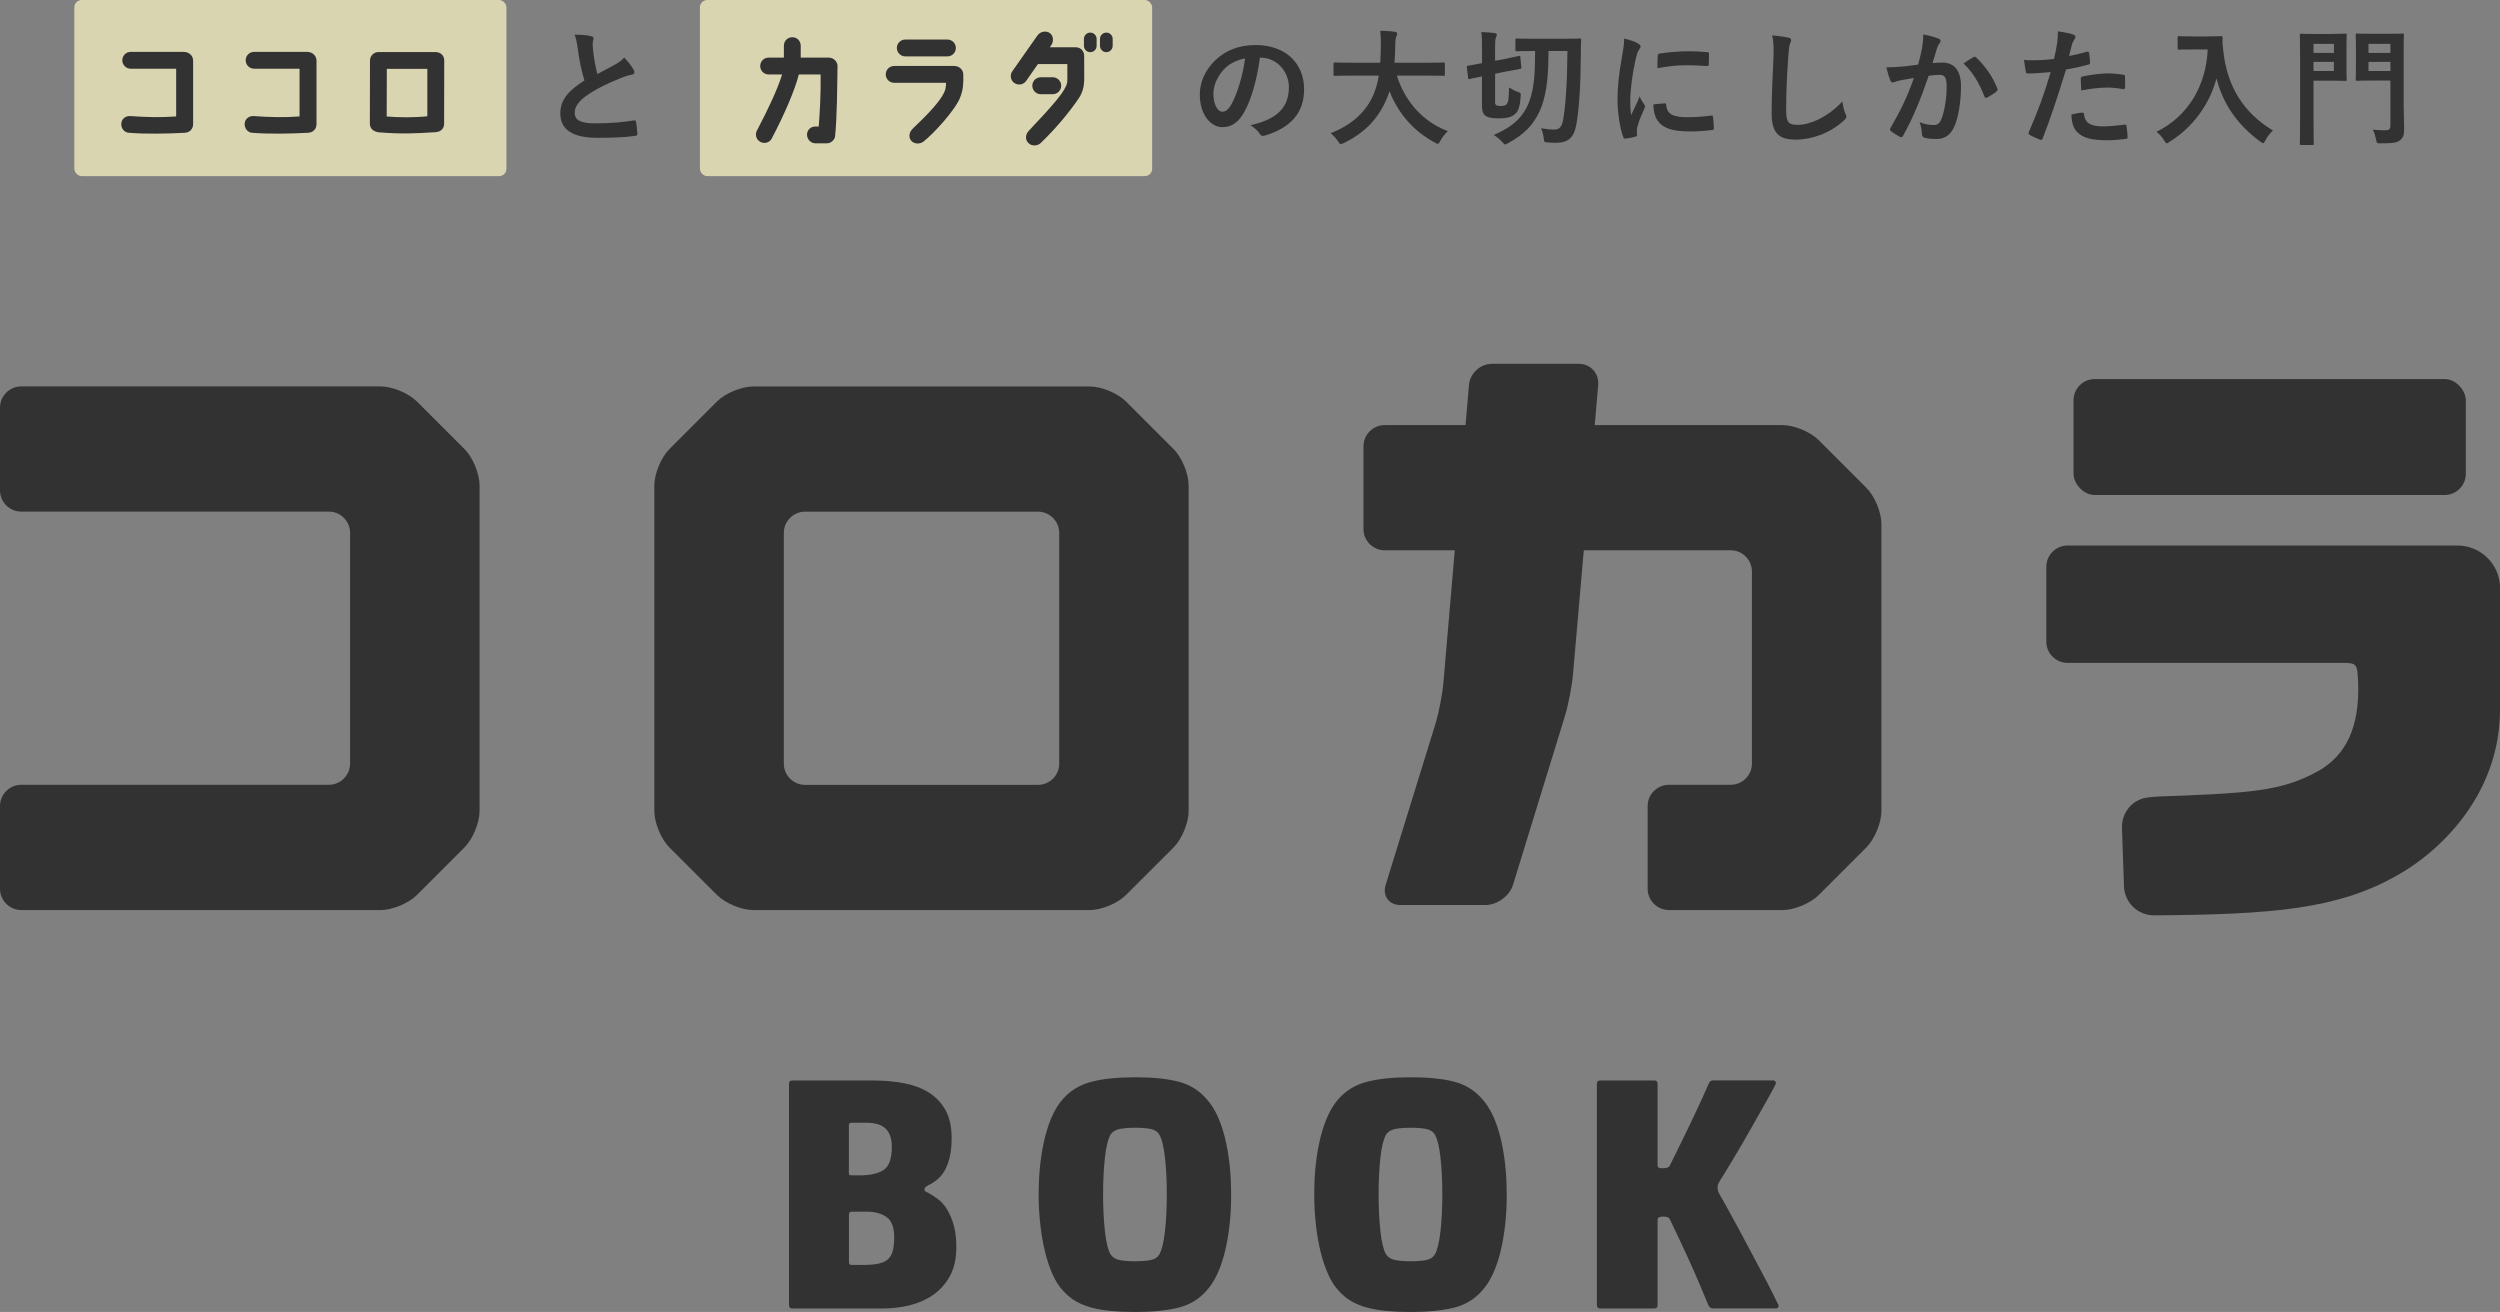 <?xml version="1.0" encoding="UTF-8"?>
<svg id="_レイヤー_2" data-name="レイヤー 2" xmlns="http://www.w3.org/2000/svg" viewBox="0 0 409.69 214.99">
  <rect x="0" y="0" width="409.69" height="214.99" fill="#808080" stroke="none"/>
  <defs>
    <style>
      .cls-1 {
        fill: #323232;
      }

      .cls-2 {
        fill: #fffac6;
        opacity: .7;
      }
    </style>
  </defs>
  <g id="_レイアウト" data-name="レイアウト">
    <g>
      <g>
        <path class="cls-1" d="M143.19,177.07c1.76,0,3.41.15,4.95.44,1.54.29,2.89.8,4.04,1.51,1.15.71,2.07,1.68,2.75,2.88.68,1.21,1.02,2.73,1.02,4.56,0,1.28-.11,2.36-.33,3.24-.22.88-.5,1.61-.85,2.2-.35.59-.75,1.06-1.21,1.43-.46.37-.93.66-1.4.88-.29.18-.48.31-.55.38s-.11.18-.11.33c0,.22.16.38.49.49.55.29,1.11.65,1.68,1.07.57.42,1.07.98,1.51,1.68s.81,1.55,1.1,2.56c.29,1.01.44,2.23.44,3.65,0,1.94-.37,3.55-1.1,4.84-.73,1.28-1.68,2.31-2.83,3.08-1.15.77-2.45,1.32-3.87,1.65-1.43.33-2.84.49-4.23.49h-14.84c-.37,0-.55-.18-.55-.55v-36.27c0-.37.18-.55.55-.55h13.36ZM140.71,192.62c1.87,0,3.24-.3,4.12-.91.88-.6,1.32-1.86,1.32-3.76,0-1.32-.33-2.31-.99-2.97-.66-.66-1.72-.99-3.19-.99h-2.42c-.29,0-.44.13-.44.38v7.75c0,.22.03.36.08.41.06.05.17.08.36.08h1.15ZM141.54,207.29c.99,0,1.81-.07,2.47-.22.66-.15,1.17-.39,1.54-.74.37-.35.62-.81.77-1.4.14-.59.22-1.3.22-2.14,0-1.65-.42-2.77-1.26-3.35-.84-.59-1.94-.88-3.3-.88h-2.42c-.29,0-.44.16-.44.49v7.8c0,.29.15.44.44.44h1.98Z"/>
        <path class="cls-1" d="M201.76,195.75c0,3.48-.35,6.62-1.04,9.43-.7,2.8-1.7,4.92-3.02,6.35-1.21,1.39-2.76,2.32-4.64,2.78-1.89.46-4.26.69-7.12.69-1.43,0-2.73-.06-3.9-.17-1.17-.11-2.23-.29-3.19-.55-.95-.26-1.81-.61-2.56-1.04-.75-.44-1.44-1.01-2.06-1.7-.66-.7-1.24-1.59-1.73-2.69-.49-1.1-.91-2.33-1.24-3.68-.33-1.36-.59-2.83-.77-4.42-.18-1.59-.28-3.25-.28-4.97,0-3.52.35-6.66,1.04-9.43.7-2.77,1.68-4.86,2.97-6.29,1.25-1.39,2.81-2.33,4.7-2.8,1.89-.48,4.26-.72,7.12-.72s5.26.24,7.09.72c1.83.48,3.35,1.41,4.56,2.8,1.32,1.43,2.33,3.53,3.02,6.29.7,2.77,1.04,5.91,1.04,9.43ZM180.77,195.75c0,2.2.1,4.21.3,6.02.2,1.81.5,3.07.91,3.77.33.51.84.83,1.54.96.69.13,1.52.19,2.47.19s1.83-.06,2.53-.19c.7-.13,1.19-.45,1.48-.96.4-.7.7-1.95.91-3.77.2-1.81.3-3.82.3-6.02s-.1-4.25-.3-6.05c-.2-1.79-.5-3.04-.91-3.74-.29-.51-.79-.83-1.48-.96s-1.52-.19-2.47-.19-1.79.06-2.5.19c-.72.13-1.24.45-1.57.96-.4.7-.71,1.94-.91,3.74-.2,1.8-.3,3.81-.3,6.05Z"/>
        <path class="cls-1" d="M246.92,195.75c0,3.48-.35,6.62-1.04,9.43-.7,2.8-1.7,4.92-3.02,6.35-1.21,1.39-2.76,2.32-4.64,2.78-1.89.46-4.26.69-7.12.69-1.43,0-2.73-.06-3.9-.17-1.17-.11-2.23-.29-3.19-.55-.95-.26-1.81-.61-2.56-1.04-.75-.44-1.44-1.01-2.06-1.7-.66-.7-1.24-1.59-1.73-2.69-.49-1.1-.91-2.33-1.24-3.68-.33-1.36-.59-2.83-.77-4.42-.18-1.59-.28-3.25-.28-4.97,0-3.52.35-6.66,1.04-9.43.7-2.77,1.68-4.86,2.97-6.29,1.25-1.39,2.81-2.33,4.7-2.8,1.89-.48,4.26-.72,7.12-.72s5.26.24,7.09.72c1.83.48,3.35,1.41,4.56,2.8,1.32,1.43,2.33,3.53,3.02,6.29.7,2.77,1.04,5.91,1.04,9.43ZM225.92,195.75c0,2.2.1,4.21.3,6.02.2,1.81.5,3.07.91,3.77.33.51.84.83,1.54.96.69.13,1.52.19,2.47.19s1.83-.06,2.53-.19c.7-.13,1.19-.45,1.48-.96.4-.7.7-1.95.91-3.77.2-1.81.3-3.82.3-6.02s-.1-4.25-.3-6.05c-.2-1.79-.5-3.04-.91-3.74-.29-.51-.79-.83-1.48-.96s-1.52-.19-2.47-.19-1.79.06-2.5.19c-.72.13-1.24.45-1.57.96-.4.7-.71,1.94-.91,3.74-.2,1.8-.3,3.81-.3,6.05Z"/>
        <path class="cls-1" d="M291.04,177.56c-.26.55-.78,1.52-1.57,2.91-.79,1.39-1.65,2.91-2.58,4.56-.93,1.65-1.87,3.25-2.8,4.81-.93,1.56-1.68,2.77-2.23,3.65-.18.29-.29.51-.33.66-.04.15-.06.31-.06.49,0,.37.11.73.33,1.1.33.55.76,1.31,1.29,2.28.53.97,1.13,2.06,1.79,3.27.66,1.21,1.33,2.47,2.01,3.77.68,1.3,1.33,2.53,1.95,3.68.62,1.15,1.16,2.2,1.62,3.13.46.93.8,1.62,1.02,2.06,0,.33-.16.49-.49.49h-10.22c-.22,0-.39-.06-.52-.16-.13-.11-.21-.2-.25-.28-.4-.99-.89-2.15-1.46-3.49-.57-1.34-1.15-2.67-1.76-4.01-.61-1.34-1.19-2.6-1.76-3.79-.57-1.19-1.02-2.13-1.35-2.83-.07-.18-.19-.31-.36-.38s-.41-.11-.74-.11c-.62,0-.93.16-.93.49v14.02c0,.37-.18.55-.55.55h-8.85c-.37,0-.55-.18-.55-.55v-36.27c0-.37.18-.55.55-.55h8.85c.37,0,.55.18.55.55v13.35c0,.18.06.31.16.38.11.07.33.11.66.11.62,0,1.01-.13,1.15-.38.44-.88.97-1.95,1.59-3.22.62-1.26,1.24-2.55,1.87-3.85.62-1.3,1.2-2.53,1.73-3.68.53-1.15.94-2.08,1.24-2.78.14-.33.38-.49.71-.49h9.78c.33,0,.49.17.49.49Z"/>
      </g>
      <g>
        <path class="cls-1" d="M3.48,149.13c-1.91,0-3.48-1.56-3.48-3.48v-13.56c0-1.91,1.56-3.48,3.48-3.48h50.41c1.91,0,3.48-1.56,3.48-3.48v-37.81c0-1.91-1.56-3.48-3.48-3.48H3.48c-1.91,0-3.48-1.56-3.48-3.48v-13.56c0-1.91,1.56-3.48,3.48-3.48h58.89c1.91,0,4.58,1.11,5.94,2.46l7.82,7.82c1.35,1.35,2.46,4.02,2.46,5.94v53.38c0,1.91-1.11,4.58-2.46,5.94l-7.82,7.82c-1.35,1.35-4.02,2.46-5.94,2.46H3.48Z"/>
        <rect class="cls-1" x="339.8" y="62.12" width="64.29" height="19" rx="3.48" ry="3.48"/>
        <path class="cls-1" d="M273.49,149.13c-1.91,0-3.48-1.56-3.48-3.48v-13.56c0-1.91,1.56-3.48,3.48-3.48h10.13c1.91,0,3.48-1.56,3.48-3.48v-31.47c0-1.91-1.56-3.48-3.48-3.48h-56.7c-1.91,0-3.48-1.56-3.48-3.48v-13.56c0-1.91,1.56-3.48,3.48-3.48h65.18c1.91,0,4.58,1.11,5.94,2.46l7.82,7.82c1.35,1.35,2.46,4.02,2.46,5.94v47.04c0,1.91-1.11,4.58-2.46,5.94l-7.82,7.82c-1.35,1.35-4.02,2.46-5.94,2.46h-18.6Z"/>
        <path class="cls-1" d="M229.53,148.32c-1.91,0-3.02-1.5-2.45-3.32l8.14-26.33c.56-1.83,1.16-4.88,1.32-6.79l4.19-48.8c.16-1.91,1.86-3.46,3.78-3.46h14.22c1.91,0,3.34,1.56,3.18,3.46l-4.14,47.48c-.17,1.91-.76,4.96-1.32,6.79l-8.5,27.64c-.56,1.83-2.59,3.32-4.5,3.32h-13.91Z"/>
        <path class="cls-1" d="M123.45,149.14c-1.91,0-4.58-1.11-5.94-2.46l-7.82-7.81c-1.35-1.35-2.46-4.02-2.46-5.94v-53.39c0-1.91,1.11-4.58,2.46-5.94l7.81-7.81c1.35-1.35,4.02-2.46,5.94-2.46h55.14c1.91,0,4.58,1.11,5.94,2.46l7.81,7.81c1.35,1.35,2.46,4.02,2.46,5.94v53.39c0,1.91-1.11,4.58-2.46,5.94l-7.82,7.81c-1.35,1.35-4.02,2.46-5.94,2.46h-55.13ZM128.45,125.14c0,1.91,1.56,3.48,3.48,3.48h38.17c1.91,0,3.48-1.56,3.48-3.48v-37.81c0-1.91-1.56-3.48-3.48-3.48h-38.17c-1.91,0-3.48,1.56-3.48,3.48v37.81Z"/>
        <path class="cls-1" d="M409.69,96.38v19.92c0,13.23-8.96,22.84-17.33,27.43-9.52,5.21-19.84,6.15-39.37,6.27-2.66,0-4.83-2.08-4.92-4.76l-.33-9.55c-.04-1.2.34-2.36,1.1-3.29.59-.73,1.33-1.24,2.36-1.56.65-.2,2.23-.3,2.23-.3,15.3-.54,20.43-.87,26.32-4.1,4.77-2.61,6.96-7.39,6.69-14.61-.07-1.88-.16-2.51-.56-2.87-.39-.34-1.34-.33-2.27-.33h-44.79c-1.91,0-3.48-1.56-3.48-3.48v-12.27c0-1.91,1.56-3.48,3.48-3.48h63.92c3.83,0,6.96,3.13,6.96,6.96Z"/>
      </g>
      <g>
        <rect class="cls-2" x="12.18" y="0" width="70.81" height="28.86" rx="1.2" ry="1.2"/>
        <rect class="cls-2" x="114.7" y="0" width="74.11" height="28.86" rx="1.2" ry="1.2"/>
        <path class="cls-1" d="M96.89,5.94c.25.06.38.17.38.33,0,.29-.15.58-.15.88,0,.42.06.92.1,1.4.19,1.46.4,2.5.67,3.59,1.04-.56,1.79-.96,2.96-1.59.61-.35,1.11-.71,1.44-1.13.67.69,1.21,1.42,1.52,1.96.23.33.23.79-.27.86-.63.1-1.34.35-2,.63-1.79.73-3.46,1.5-4.9,2.44-1.82,1.19-2.46,2.17-2.46,3.15,0,1.23.92,1.75,3.32,1.75,2.63,0,4.76-.19,6.36-.48.23-.04.33,0,.38.25.1.56.17,1.31.21,1.94.02.23-.13.33-.38.35-1.9.25-3.57.31-6.22.31-3.94,0-6.03-1.29-6.03-4.01,0-2.32,1.52-3.84,3.96-5.38-.5-1.61-.88-3.48-1.08-5.09-.15-1.11-.29-1.84-.54-2.42,1,0,1.96.06,2.73.25Z"/>
        <g>
          <path class="cls-1" d="M31.65,9.89v10.45c0,.71-.48,1.38-1.38,1.42-2.92.15-6.28.23-9.16,0-.77-.04-1.31-.79-1.23-1.57.08-.75.75-1.23,1.5-1.17,2.59.19,4.99.25,7.49.06v-7.82h-7.45c-.77,0-1.38-.63-1.38-1.38s.61-1.38,1.38-1.38h8.7c.98.02,1.52.75,1.52,1.38Z"/>
          <path class="cls-1" d="M51.87,9.89v10.45c0,.71-.48,1.38-1.38,1.42-2.92.15-6.28.23-9.16,0-.77-.04-1.31-.79-1.23-1.57.08-.75.75-1.23,1.5-1.17,2.59.19,4.99.25,7.49.06v-7.82h-7.45c-.77,0-1.38-.63-1.38-1.38s.61-1.38,1.38-1.38h8.7c.98.02,1.52.75,1.52,1.38Z"/>
          <path class="cls-1" d="M72.8,9.93l-.02,10.37c0,.75-.52,1.29-1.38,1.36-3.46.21-5.51.33-9.37.02-.88-.13-1.42-.65-1.42-1.4l.02-10.37c0-.75.63-1.38,1.38-1.38h9.37c.86.02,1.44.61,1.42,1.4ZM70.03,19.05v-7.76h-6.64l-.02,7.8c1.9.17,4.61.19,6.66-.04Z"/>
        </g>
        <g>
          <path class="cls-1" d="M124.06,21.36c1.88-3.57,3.4-6.84,4.11-9.16h-2.21c-.77,0-1.38-.61-1.38-1.38s.61-1.38,1.38-1.38h2.5v-1.96c0-.77.61-1.38,1.38-1.38s1.38.61,1.38,1.38v1.96h4.61c.75,0,1.42.63,1.42,1.4-.06,3.53-.06,8.08-.4,11.52-.13.65-.71,1.13-1.38,1.13h-1.82c-.77,0-1.4-.65-1.4-1.42s.61-1.34,1.38-1.34h.54c.19-2.63.35-5.11.31-8.53h-3.57c-.63,2.5-2.32,6.47-4.44,10.5-.35.67-1.21.92-1.88.54-.67-.35-.9-1.21-.54-1.88Z"/>
          <path class="cls-1" d="M157.86,12.2c.04,1.52-.02,2.5-.5,3.73-.73,2-4.32,5.95-6.01,7.26-.61.48-1.54.44-2.04-.15-.48-.58-.29-1.42.25-1.94,2.65-2.5,4.49-4.53,5.13-5.88.25-.46.33-.96.35-1.65h-8.51c-.75,0-1.38-.61-1.38-1.38s.63-1.38,1.38-1.38h9.87c.86.04,1.44.63,1.46,1.38ZM146.97,7.86c0-.77.63-1.38,1.38-1.38h6.91c.75,0,1.38.61,1.38,1.38s-.63,1.38-1.38,1.38h-6.91c-.75,0-1.38-.63-1.38-1.38Z"/>
          <path class="cls-1" d="M172.28,7.4l-.25.35h4.26c.83,0,1.4.65,1.38,1.42-.02,1.5.04,3.3,0,4.03-.04,1.13-.31,2.04-.88,2.9-1.61,2.38-3.82,5.01-6.24,7.34-.56.52-1.52.54-2.04-.02-.54-.54-.46-1.4.06-1.96,3.36-3.59,6.32-6.66,6.34-8.18.02-.81,0-1.79,0-2.78h-4.82l-1.94,2.78c-.46.63-1.31.75-1.94.31-.61-.44-.75-1.31-.31-1.92l4.13-5.88c.46-.63,1.38-.81,2-.38.61.44.69,1.36.25,1.98ZM170.55,15.44c-.75,0-1.38-.63-1.38-1.4s.63-1.38,1.38-1.38h1.98c.75,0,1.38.63,1.38,1.38s-.63,1.4-1.38,1.4h-1.98ZM179.71,6.36v1.15c0,.58-.46,1.04-1.04,1.04s-1.04-.46-1.04-1.04v-1.15c0-.56.48-1.02,1.04-1.02s1.04.46,1.04,1.02ZM182.34,6.36v1.15c0,.58-.48,1.04-1.04,1.04s-1.04-.46-1.04-1.04v-1.15c0-.56.48-1.02,1.04-1.02s1.04.46,1.04,1.02Z"/>
        </g>
        <g>
          <path class="cls-1" d="M206.47,9.45c-.48,3.55-1.36,6.8-2.61,8.99-.9,1.57-1.98,2.4-3.55,2.4-1.84,0-3.69-1.96-3.69-5.36,0-2,.86-3.92,2.36-5.43,1.75-1.75,3.96-2.67,6.78-2.67,5.01,0,7.95,3.09,7.95,7.24,0,3.88-2.19,6.32-6.43,7.6-.44.13-.63.04-.9-.38-.23-.35-.67-.83-1.46-1.31,3.53-.83,6.3-2.3,6.3-6.24,0-2.48-1.88-4.84-4.67-4.84h-.08ZM200.48,11.47c-1,1.13-1.63,2.52-1.63,3.86,0,1.92.77,2.98,1.42,2.98.54,0,1-.27,1.56-1.27.92-1.69,1.86-4.69,2.21-7.47-1.46.29-2.63.88-3.57,1.9Z"/>
          <path class="cls-1" d="M221.41,12.39c-1.88,0-2.52.04-2.65.04-.21,0-.23-.02-.23-.25v-1.71c0-.21.02-.23.23-.23.13,0,.77.04,2.65.04h4.78c.06-.86.08-1.79.1-2.82.02-1-.02-1.75-.1-2.42.65.02,1.71.06,2.4.17.21.04.38.15.38.29,0,.17-.04.27-.13.44-.1.19-.17.54-.19,1.46-.02,1.02-.04,1.98-.13,2.88h5.38c1.88,0,2.52-.04,2.65-.04.21,0,.23.02.23.23v1.71c0,.23-.02.25-.23.25-.13,0-.77-.04-2.65-.04h-4.99c1.29,4.09,4.11,7.49,8.35,9.1-.44.42-.9,1-1.21,1.56-.19.35-.27.52-.44.52-.1,0-.25-.08-.48-.21-3.32-1.77-5.97-4.65-7.43-8.43-.21.71-.48,1.38-.79,2-1.44,2.96-3.61,5.01-6.68,6.51-.25.1-.4.17-.5.17-.17,0-.25-.13-.48-.48-.33-.5-.73-.92-1.19-1.31,3.36-1.29,5.53-3.32,6.76-5.74.52-1.04.9-2.25,1.13-3.69h-4.55Z"/>
          <path class="cls-1" d="M245,16.54c0,.42.04.58.19.69.15.1.44.15.75.15.44,0,.73-.08.9-.25.33-.29.42-.73.46-2.8.4.27.92.54,1.4.71.54.19.54.21.5.75-.13,2-.5,2.65-1.17,3.09-.54.38-1.38.52-2.36.52-.88,0-1.59-.06-2.04-.31-.52-.27-.77-.69-.77-1.79v-4.78l-2.02.42c-.21.04-.23.02-.25-.19l-.21-1.71c-.02-.23,0-.23.19-.27.21-.04.75-.13,2.3-.42v-2.34c0-1.46-.02-2.17-.13-2.75.81.02,1.46.06,2.15.15.27.04.4.13.4.25,0,.19-.06.31-.13.44-.1.21-.15.61-.15,1.92v1.94l1.54-.29c1.63-.31,2.17-.48,2.36-.5.21-.04.21-.02.23.19l.17,1.67c.02.21,0,.23-.23.27-.19.04-.75.13-2.4.44l-1.67.35v4.47ZM253.77,8.38c-.02,3.34-.19,6.43-1.11,8.99-.98,2.61-2.55,4.49-5.45,6.05-.29.15-.44.25-.56.25s-.23-.13-.46-.38c-.4-.46-.86-.83-1.4-1.17,3.17-1.36,4.86-2.98,5.8-5.43.86-2.3.96-4.76.98-8.33h-.33c-1.92,0-2.55.04-2.67.04-.21,0-.23-.02-.23-.23v-1.63c0-.21.02-.23.23-.23.13,0,.75.04,2.67.04h4.95c1.92,0,2.57-.04,2.69-.04.19,0,.23.04.23.25-.04.69-.04,1.29-.04,1.86-.04,5.09-.23,9.16-.75,12-.38,2.15-1.34,2.98-3.36,2.98-.4,0-.79-.02-1.34-.06-.54-.04-.56-.04-.63-.61-.08-.73-.25-1.29-.46-1.71.96.15,1.46.21,2.17.21.83,0,1.25-.4,1.48-1.69.38-2.25.65-6.01.69-11.18h-3.11Z"/>
          <path class="cls-1" d="M268.37,7.11c.35.19.48.31.48.5,0,.15-.04.21-.31.63-.21.38-.31.67-.5,1.48-.58,2.59-.88,5.15-.88,6.74,0,1.02.04,1.71.13,2.44.44-.96.81-1.65,1.42-3.11.17.52.44.86.73,1.31.06.1.15.23.15.31,0,.15-.04.23-.1.33-.48,1.08-.88,1.98-1.19,3.15-.04.13-.06.35-.06.65,0,.25.04.42.04.58,0,.15-.08.23-.27.27-.52.15-1.11.27-1.71.33-.15.02-.23-.08-.27-.23-.58-1.46-.96-4.11-.96-6.22,0-1.88.23-4.15.71-6.84.27-1.54.38-2.23.38-3.11.94.23,1.61.44,2.23.77ZM272.84,16.94c.17-.02.21.08.21.31.13,1.44,1.13,1.96,3.4,1.96,1.56,0,2.59-.1,3.99-.27.21-.02.25,0,.29.27.06.44.13,1.25.13,1.79,0,.25,0,.27-.35.31-1.42.17-2.42.23-3.4.23-3.09,0-4.53-.5-5.43-1.73-.52-.67-.73-1.73-.73-2.71l1.9-.17ZM271.67,9.13c.02-.25.08-.31.29-.35,1.23-.23,3.57-.38,4.53-.38,1.25,0,2.21.04,3.09.13.44.02.48.06.48.27,0,.63,0,1.19-.04,1.77-.02.19-.08.27-.27.25-1.25-.08-2.34-.13-3.4-.13-1.4,0-2.75.13-4.74.48.02-1.17.02-1.69.06-2.04Z"/>
          <path class="cls-1" d="M293.02,6.15c.35.08.5.19.5.4,0,.23-.13.48-.21.69-.1.29-.19.94-.29,2.55-.21,3.21-.31,5.34-.31,8.08,0,2.11.25,2.59,1.92,2.59,1.86,0,4.76-1.13,7.3-3.84.08.79.27,1.48.48,1.98.1.23.17.38.17.5,0,.19-.08.35-.42.65-2.25,2.07-5.2,3.13-7.91,3.13s-3.92-1.06-3.92-4.26c0-3.51.19-6.51.29-9.01.04-1.23.1-2.57-.21-3.82.96.1,1.96.21,2.61.38Z"/>
          <path class="cls-1" d="M314.97,7.95c.1-.63.21-1.44.21-2.32,1.08.23,1.67.38,2.5.69.33.1.44.48.19.73-.21.27-.31.5-.42.79-.27.86-.48,1.63-.75,2.5.56-.06,1.19-.08,1.63-.08,1.96,0,3.03,1.34,3.03,3.86s-.42,5.2-1.13,6.7c-.61,1.34-1.61,1.96-2.82,1.96-1,0-1.61-.08-2.07-.23-.25-.08-.38-.27-.38-.58-.06-.67-.1-1.25-.4-1.94.94.35,1.65.46,2.3.46.69,0,1-.25,1.34-1.11.44-1.17.81-3.15.81-5.17,0-1.48-.27-1.94-1.19-1.94-.5,0-1.15.06-1.75.15-1.38,4.01-2.57,6.89-4.19,9.81-.13.27-.29.31-.54.19-.38-.19-1.19-.69-1.44-.92-.19-.17-.23-.33-.08-.54,1.67-2.9,2.75-5.11,3.82-8.18-.81.13-1.48.25-2.04.35-.54.1-.88.23-1.15.33-.29.1-.54.06-.67-.27-.19-.48-.42-1.23-.65-2.15.92,0,1.84-.06,2.75-.15.88-.08,1.65-.19,2.46-.31.33-1.19.48-1.92.63-2.63ZM323.46,9.34c.15-.08.25-.04.4.1,1.42,1.34,2.69,3.07,3.46,5.07.08.19.06.29-.08.42-.35.33-1.15.83-1.57,1.04-.21.1-.42.08-.48-.17-.83-2.19-1.92-3.99-3.42-5.4.52-.35,1.13-.77,1.69-1.06Z"/>
          <path class="cls-1" d="M342.03,8.49c.23-.06.31.04.33.21.06.46.13,1.06.15,1.5.02.27-.04.33-.31.4-1.29.35-2.36.58-3.63.79-1.42,4.63-2.48,7.82-3.82,11.29-.1.29-.23.27-.46.21-.21-.08-1.23-.52-1.67-.77-.17-.1-.23-.27-.17-.42,1.59-3.65,2.59-6.41,3.61-9.89-1.21.13-2.67.23-3.65.23-.31,0-.4-.06-.44-.33-.08-.44-.19-1.15-.29-1.9.44.06.69.06,1.54.06,1.04,0,2.17-.06,3.38-.21.21-.83.38-1.75.52-2.61.08-.63.13-1.25.13-1.92,1.11.17,1.96.31,2.63.58.17.06.23.21.23.33,0,.08,0,.19-.1.33-.17.29-.33.5-.44.83-.21.75-.35,1.46-.5,1.98.81-.15,1.94-.42,2.96-.71ZM341.22,18.46c.21,0,.29.08.31.29.17,1.52,1.19,1.96,3.19,1.96,1.17,0,2.67-.19,3.51-.29.17-.02.23.02.25.19.08.54.17,1.25.17,1.82.02.25,0,.31-.33.33-.71.1-2.07.23-2.84.23-2.73,0-4.15-.38-5.09-1.36-.67-.67-.9-1.65-.94-2.86.65-.17,1.5-.31,1.77-.31ZM340.99,12.93c0-.29.06-.35.38-.42,1.31-.27,2.86-.48,4.07-.48.81,0,1.71.08,2.44.21.29.04.35.06.35.31.04.52.04,1.11.02,1.67,0,.35-.1.44-.4.38-.73-.15-1.69-.25-2.59-.25-1.25,0-2.84.21-4.19.48-.04-.73-.08-1.48-.08-1.9Z"/>
          <path class="cls-1" d="M361.87,5.96c1.5,0,1.96-.04,2.09-.04.19,0,.27.04.27.25-.04.75,0,1.31.13,2.32.65,5.63,3.21,9.93,8.12,12.9-.38.35-.86.88-1.23,1.59-.17.33-.25.48-.38.48-.1,0-.25-.1-.48-.27-3.8-2.8-6.11-6.2-7.16-10.35-1.13,4.28-3.9,8.05-7.68,10.39-.25.15-.38.25-.48.25-.15,0-.23-.17-.44-.5-.33-.56-.81-1.06-1.23-1.38,5.17-2.55,8.12-7.53,8.39-13.5h-2.59c-1.5,0-1.96.04-2.09.04-.23,0-.25-.02-.25-.23v-1.75c0-.21.02-.23.25-.23.13,0,.58.04,2.09.04h2.67Z"/>
          <path class="cls-1" d="M382.32,5.55c1.31,0,1.9-.04,2.02-.04.21,0,.23.02.23.23,0,.13-.04.77-.04,2.13v3.05c0,1.34.04,1.98.04,2.11,0,.21-.02.23-.23.23-.13,0-.71-.04-2.02-.04h-3.19v5.93c0,2.84.04,4.24.04,4.38,0,.21-.02.23-.23.23h-1.82c-.21,0-.23-.02-.23-.23,0-.15.04-1.54.04-4.38v-8.97c0-2.84-.04-4.28-.04-4.42,0-.21.02-.23.23-.23.15,0,.92.04,2.42.04h2.78ZM379.13,7.19v1.48h3.34v-1.48h-3.34ZM382.47,10.14h-3.34v1.5h3.34v-1.5ZM393.9,16.86c0,1.46.08,3.13.08,4.15s-.1,1.5-.61,1.92c-.5.42-1.02.56-3.19.56-.67,0-.69,0-.81-.67-.13-.61-.29-1.15-.52-1.57.79.08,1.48.1,2.02.1.67,0,.86-.19.86-.81v-7.34h-3.19c-1.61,0-2.13.04-2.25.04-.23,0-.25-.02-.25-.23,0-.15.04-.67.04-1.96v-3.36c0-1.29-.04-1.82-.04-1.96,0-.21.02-.23.25-.23.13,0,.65.04,2.25.04h2.9c1.61,0,2.15-.04,2.27-.04.21,0,.23.02.23.23,0,.13-.04.98-.04,2.73v8.39ZM388.14,7.19v1.48h3.59v-1.48h-3.59ZM391.73,11.64v-1.5h-3.59v1.5h3.59Z"/>
        </g>
      </g>
    </g>
  </g>
</svg>